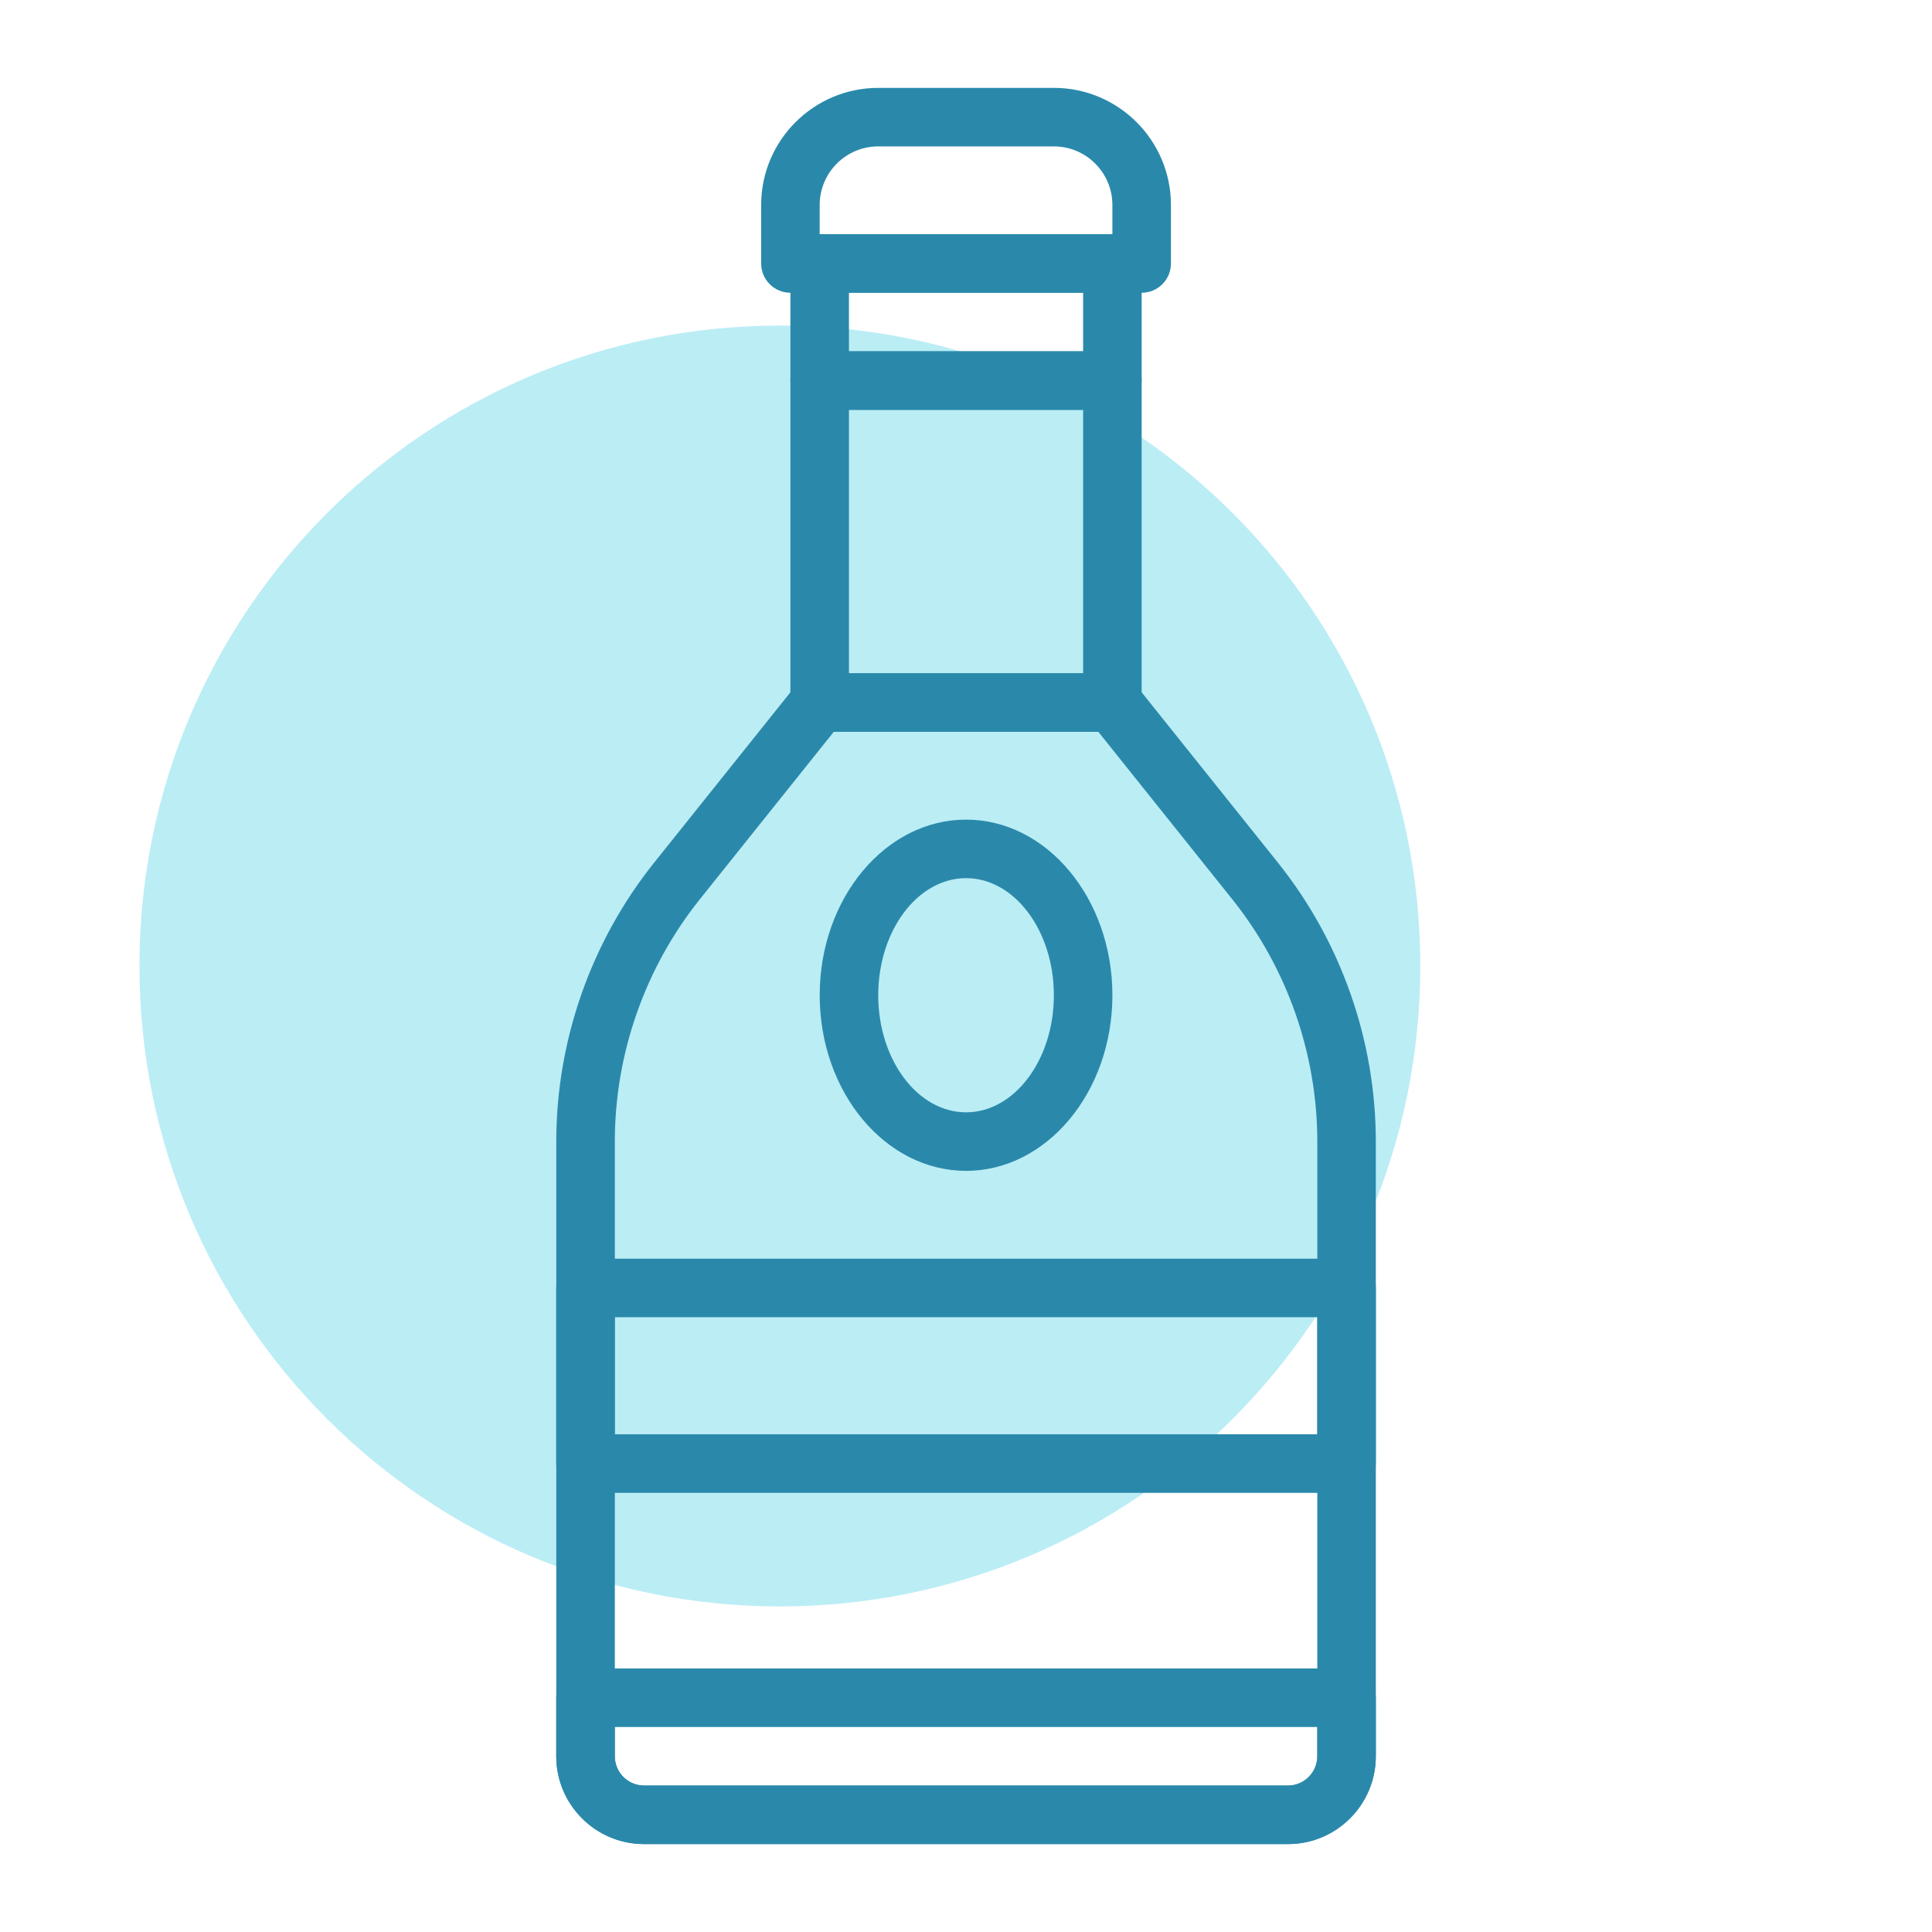 <?xml version="1.0" encoding="UTF-8"?>
<svg id="Calque_1" data-name="Calque 1" xmlns="http://www.w3.org/2000/svg" xmlns:xlink="http://www.w3.org/1999/xlink" viewBox="0 0 1200 1200">
  <defs>
    <style>
      .cls-1 {
        fill: #2a89ab;
        fill-rule: evenodd;
      }

      .cls-1, .cls-2, .cls-3 {
        stroke-width: 0px;
      }

      .cls-4 {
        clip-path: url(#clippath-2);
      }

      .cls-2 {
        fill: none;
      }

      .cls-5 {
        clip-path: url(#clippath-1);
      }

      .cls-6 {
        clip-path: url(#clippath);
      }

      .cls-3 {
        fill: #bbedf5;
      }
    </style>
    <clipPath id="clippath">
      <rect class="cls-2" x="471.54" y="54.59" width="256.93" height="128.25"/>
    </clipPath>
    <clipPath id="clippath-1">
      <rect class="cls-2" x="344.52" y="418.13" width="510.97" height="727.28"/>
    </clipPath>
    <clipPath id="clippath-2">
      <rect class="cls-2" x="344.52" y="1035.91" width="510.97" height="109.5"/>
    </clipPath>
  </defs>
  <path class="cls-3" d="M484.39,202.23h0c219.69,0,397.78,178.09,397.78,397.77h0c0,219.69-178.09,397.77-397.78,397.77h0c-219.69,0-397.78-178.09-397.78-397.77h0c0-219.69,178.09-397.77,397.78-397.77Z"/>
  <g>
    <g class="cls-6">
      <path class="cls-1" d="M509.12,145.48h181.8v-18.18c0-20.06-16.31-36.36-36.36-36.36h-109.08c-20.06,0-36.36,16.31-36.36,36.36v18.18ZM709.11,181.84h-218.16c-10.03,0-18.18-8.13-18.18-18.18v-36.36c0-40.11,32.62-72.72,72.72-72.72h109.08c40.11,0,72.72,32.62,72.72,72.72v36.36c0,10.05-8.14,18.18-18.18,18.18h0Z"/>
    </g>
    <path class="cls-1" d="M527.3,418.19h145.44v-163.63h-145.44v163.63ZM690.92,454.55h-181.8c-10.04,0-18.18-8.14-18.18-18.18v-199.99c0-10.05,8.15-18.18,18.18-18.18h181.8c10.03,0,18.18,8.13,18.18,18.18v199.99c0,10.04-8.15,18.18-18.18,18.18Z"/>
    <path class="cls-1" d="M527.3,218.2h145.44v-36.36h-145.44v36.36ZM690.92,254.56h-181.8c-10.04,0-18.18-8.15-18.18-18.18v-72.72c0-10.05,8.15-18.18,18.18-18.18h181.8c10.03,0,18.18,8.12,18.18,18.18v72.72c0,10.03-8.15,18.18-18.18,18.18Z"/>
    <g class="cls-5">
      <path class="cls-1" d="M517.86,454.55l-83.19,104.01c-34.05,42.56-52.79,96.01-52.79,150.52v381.78c0,10.04,8.14,18.18,18.18,18.18h399.96c10.02,0,18.18-8.14,18.18-18.18v-381.78c0-54.51-18.76-107.96-52.81-150.52l-83.19-104.01h-164.32ZM800.01,1145.4h-399.96c-30.09,0-54.54-24.47-54.54-54.54v-381.78c0-62.72,21.58-124.26,60.76-173.24l88.66-110.83c3.44-4.31,8.67-6.82,14.2-6.82h181.8c5.51,0,10.75,2.51,14.18,6.82l88.66,110.83c39.2,48.98,60.78,110.52,60.78,173.24v381.78c0,30.07-24.47,54.54-54.55,54.54h0Z"/>
    </g>
    <path class="cls-1" d="M381.86,890.86h436.33v-72.72h-436.33v72.72ZM836.36,927.22h-472.69c-10.04,0-18.18-8.14-18.18-18.18v-109.08c0-10.05,8.15-18.18,18.18-18.18h472.69c10.03,0,18.18,8.12,18.18,18.18v109.08c0,10.04-8.15,18.18-18.18,18.18Z"/>
    <path class="cls-1" d="M600.03,545.44c-30.07,0-54.54,32.62-54.54,72.72s24.47,72.72,54.54,72.72,54.54-32.61,54.54-72.72-24.47-72.72-54.54-72.72M600.03,727.24c-50.13,0-90.9-48.92-90.9-109.08s40.78-109.08,90.9-109.08,90.9,48.92,90.9,109.08-40.78,109.08-90.9,109.08"/>
    <g class="cls-4">
      <path class="cls-1" d="M381.86,1072.66v18.18c0,10.04,8.16,18.18,18.18,18.18h399.97c10.01,0,18.18-8.14,18.18-18.18v-18.18h-436.33ZM800,1145.39h-399.97c-30.07,0-54.54-24.47-54.54-54.54v-36.36c0-10.05,8.15-18.18,18.18-18.18h472.69c10.03,0,18.18,8.12,18.18,18.18v36.36c0,30.07-24.47,54.54-54.54,54.54h0Z"/>
    </g>
  </g>
</svg>